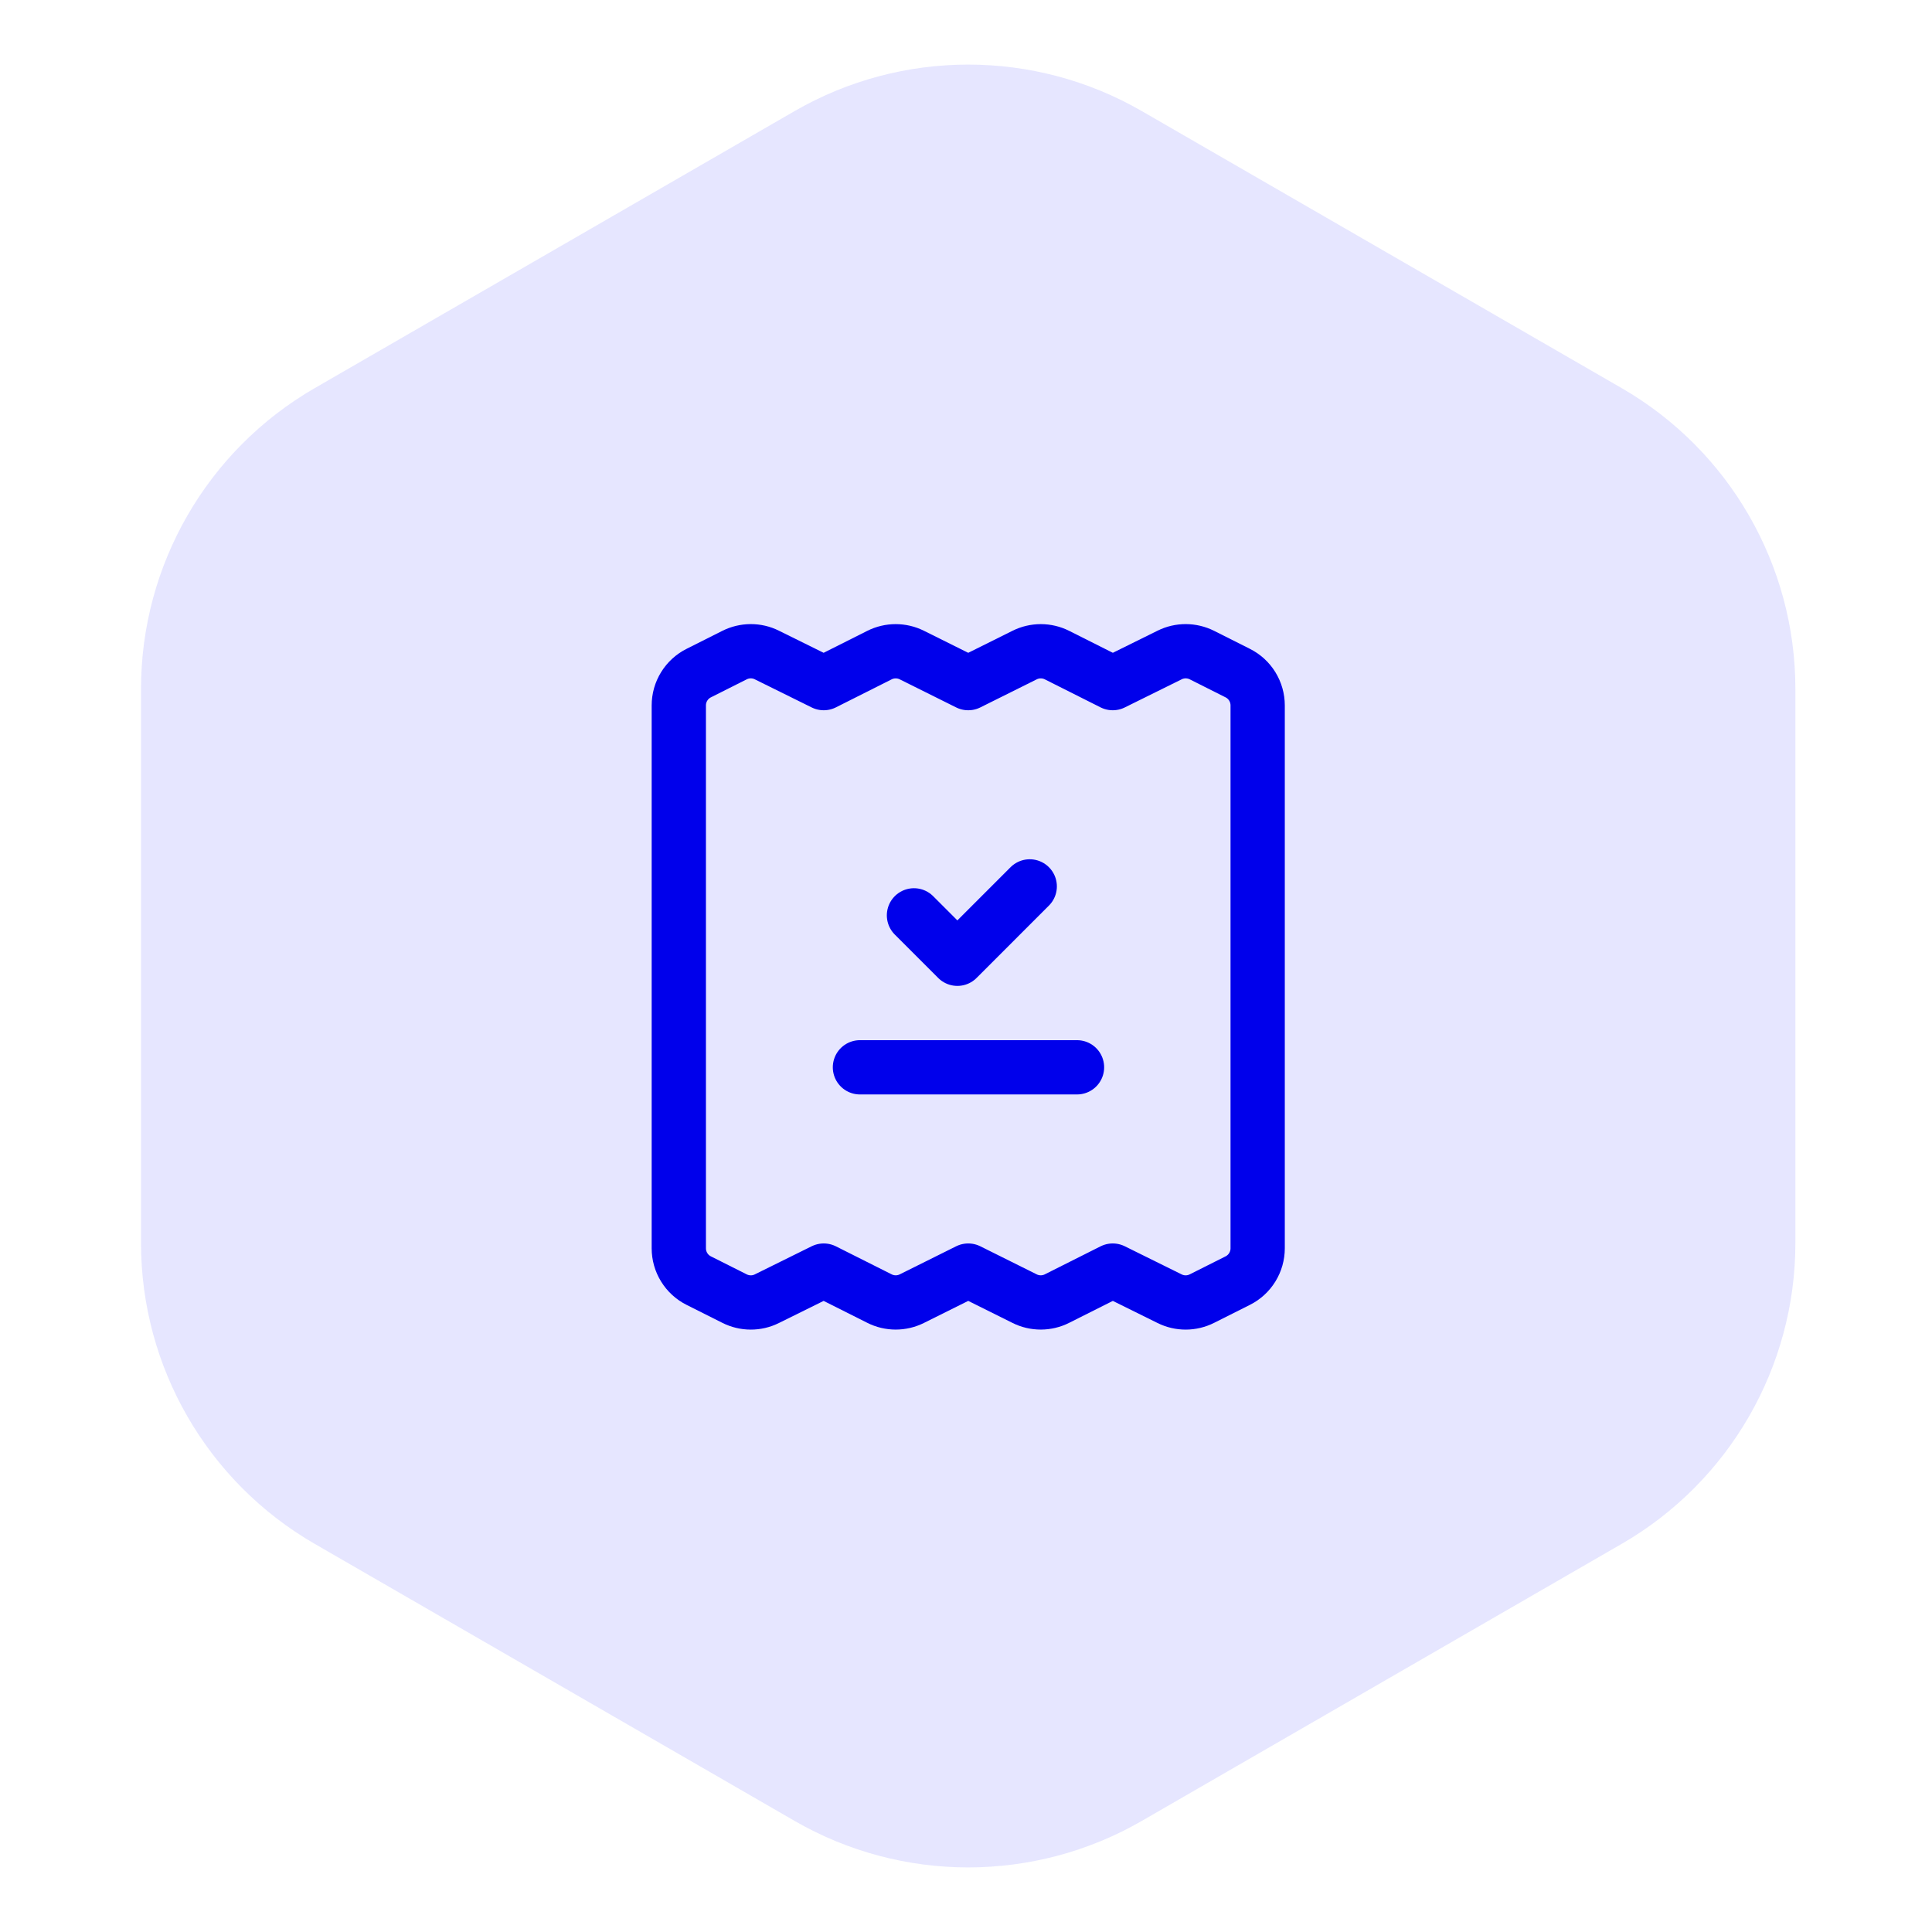 <svg width="89" height="89" viewBox="0 0 89 89" fill="none" xmlns="http://www.w3.org/2000/svg">
<path d="M36.602 83.881C41.552 86.739 47.651 86.739 52.602 83.881L74.707 71.119C79.657 68.261 82.707 62.979 82.707 57.262V31.738C82.707 26.021 79.657 20.739 74.707 17.881L52.602 5.119C47.651 2.261 41.552 2.261 36.602 5.119L14.496 17.881C9.546 20.739 6.496 26.021 6.496 31.738V57.262C6.496 62.979 9.546 68.261 14.496 71.119L36.602 83.881Z" fill="#E6E6FF"/>
<path d="M39.614 49.167H49.614M42.103 42.167L44.103 44.167L47.436 40.833M57.018 58.993L55.368 59.822C55.137 59.938 54.883 59.999 54.625 60C54.367 60.001 54.112 59.942 53.881 59.827L51.26 58.531L48.692 59.821C48.461 59.938 48.205 59.998 47.947 59.999C47.688 59.999 47.432 59.94 47.201 59.824L44.603 58.531L42.005 59.824C41.773 59.94 41.518 59.999 41.259 59.999C41 59.998 40.745 59.938 40.514 59.821L37.946 58.531L35.325 59.827C35.094 59.942 34.839 60.001 34.581 60C34.323 59.999 34.069 59.938 33.838 59.822L32.188 58.993C31.912 58.855 31.68 58.642 31.518 58.379C31.355 58.116 31.27 57.813 31.27 57.504V32.496C31.27 32.187 31.355 31.884 31.518 31.621C31.68 31.358 31.912 31.145 32.188 31.007L33.838 30.177C34.069 30.062 34.323 30.001 34.581 30C34.839 29.999 35.094 30.058 35.325 30.173L37.946 31.469L40.514 30.178C40.745 30.062 41 30.002 41.259 30.001C41.518 30.001 41.773 30.061 42.005 30.176L44.603 31.469L47.201 30.176C47.432 30.061 47.688 30.001 47.947 30.001C48.205 30.002 48.461 30.062 48.692 30.178L51.26 31.469L53.881 30.173C54.112 30.058 54.367 29.999 54.625 30C54.883 30.001 55.137 30.062 55.368 30.177L57.018 31.007C57.294 31.145 57.526 31.358 57.688 31.621C57.85 31.884 57.936 32.187 57.936 32.496V57.504C57.936 57.813 57.85 58.116 57.688 58.379C57.526 58.642 57.294 58.855 57.018 58.993Z" stroke="#0000EB" stroke-width="2.5" stroke-linecap="round" stroke-linejoin="round"/>
</svg>
